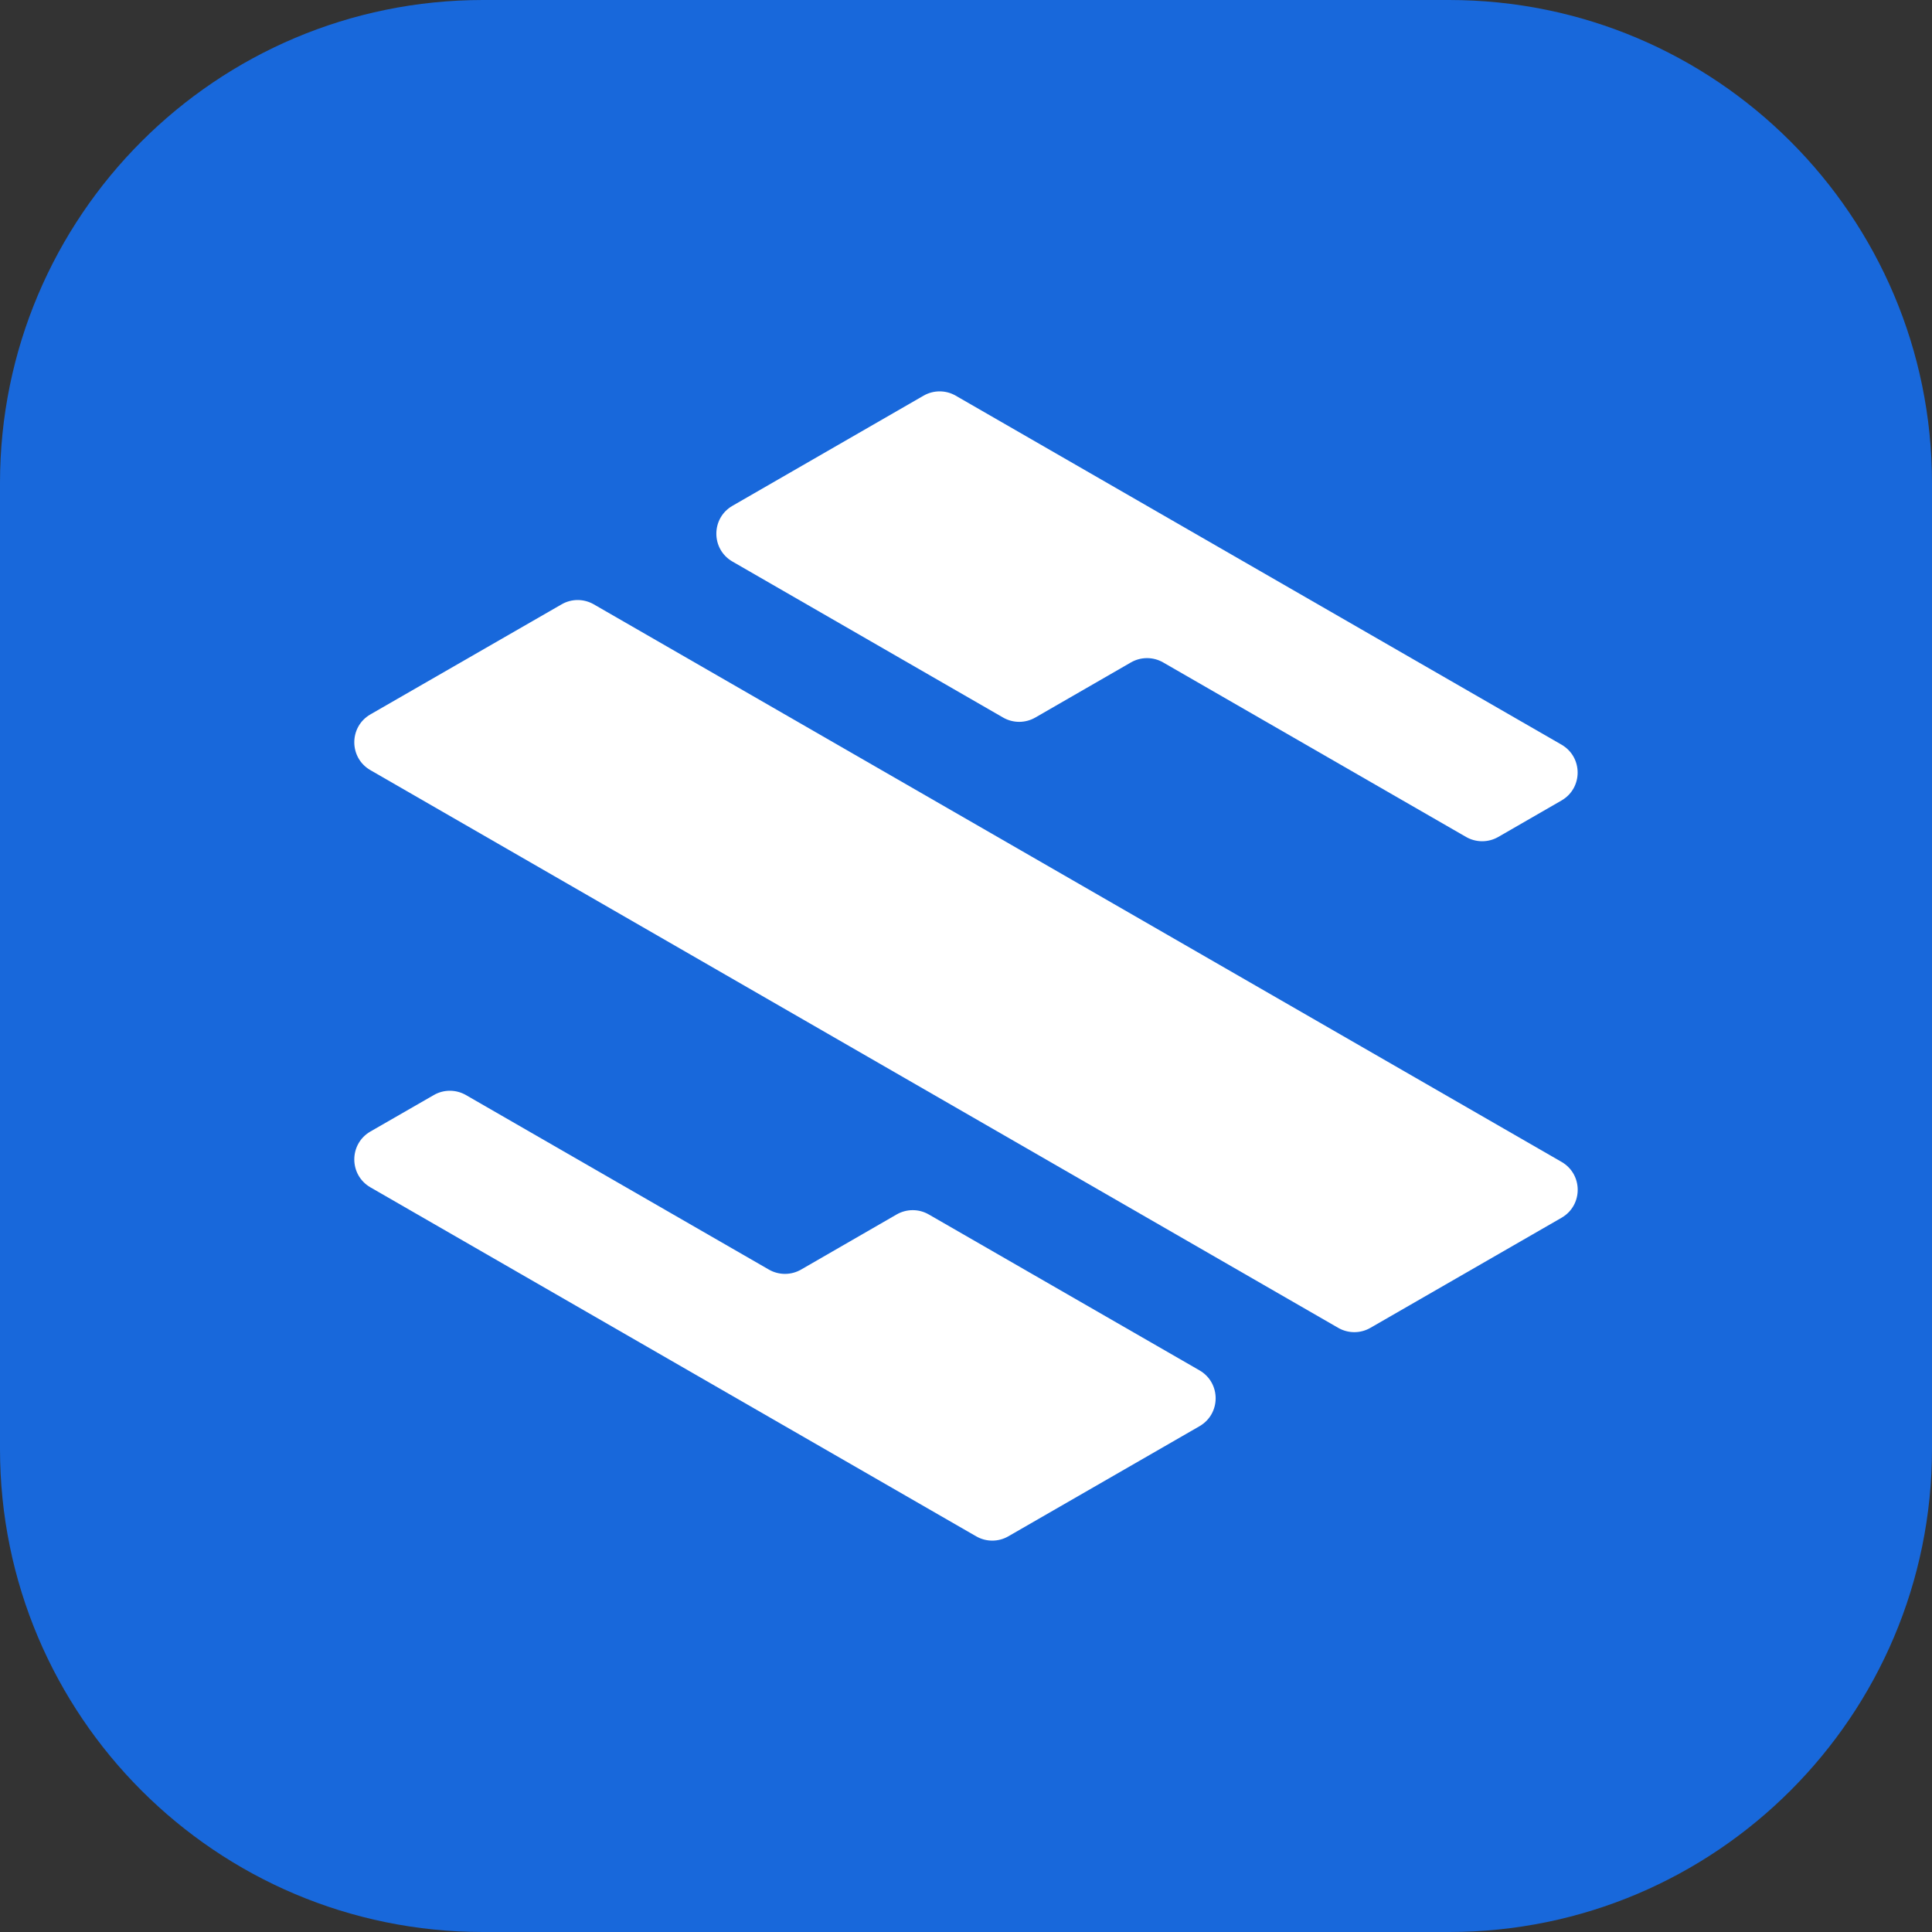 <svg width="30" height="30" viewBox="0 0 30 30" fill="none" xmlns="http://www.w3.org/2000/svg">
<rect x="0" y="0" width="30" height="30" fill="#333333" stroke="none"/>
<g clip-path="url(#clip0_81_1023)">
<path d="M0 7.5C0 3.358 3.358 0 7.5 0H22.5C26.642 0 30 3.358 30 7.5V22.5C30 26.642 26.642 30 22.5 30H7.5C3.358 30 0 26.642 0 22.5V7.5Z" fill="#1868DB"/>
<g clip-path="url(#clip1_81_1023)">
<path fill-rule="evenodd" clip-rule="evenodd" d="M8.721 9.384C8.875 9.295 9.065 9.295 9.22 9.384L24.248 18.042C24.582 18.235 24.582 18.716 24.248 18.909L21.279 20.619C21.125 20.708 20.935 20.708 20.78 20.619L5.752 11.959C5.418 11.767 5.418 11.285 5.752 11.093L8.721 9.384Z" fill="white"/>
<path fill-rule="evenodd" clip-rule="evenodd" d="M23.265 12.996C23.11 13.085 22.92 13.085 22.765 12.996L18.061 10.286C17.906 10.197 17.716 10.197 17.561 10.286L16.076 11.142C15.921 11.231 15.731 11.231 15.576 11.142L11.374 8.72C11.04 8.528 11.04 8.046 11.374 7.854L14.341 6.144C14.496 6.055 14.686 6.055 14.84 6.144L24.247 11.563C24.581 11.756 24.581 12.237 24.247 12.43L23.265 12.996Z" fill="white"/>
<path fill-rule="evenodd" clip-rule="evenodd" d="M6.736 17.004C6.89 16.915 7.08 16.915 7.235 17.004L11.939 19.714C12.094 19.803 12.284 19.803 12.439 19.714L13.923 18.858C14.078 18.769 14.268 18.769 14.422 18.858L18.626 21.279C18.96 21.472 18.96 21.953 18.626 22.146L15.657 23.856C15.503 23.945 15.313 23.945 15.158 23.856L5.752 18.437C5.418 18.244 5.418 17.763 5.752 17.57L6.736 17.004Z" fill="white"/>
</g>
</g>
<defs>
<clipPath id="clip0_81_1023">
<rect width="30" height="30" fill="white"/>
</clipPath>
<clipPath id="clip1_81_1023">
<rect width="20" height="18" fill="white" transform="translate(5 6)"/>
</clipPath>
</defs>
</svg>

